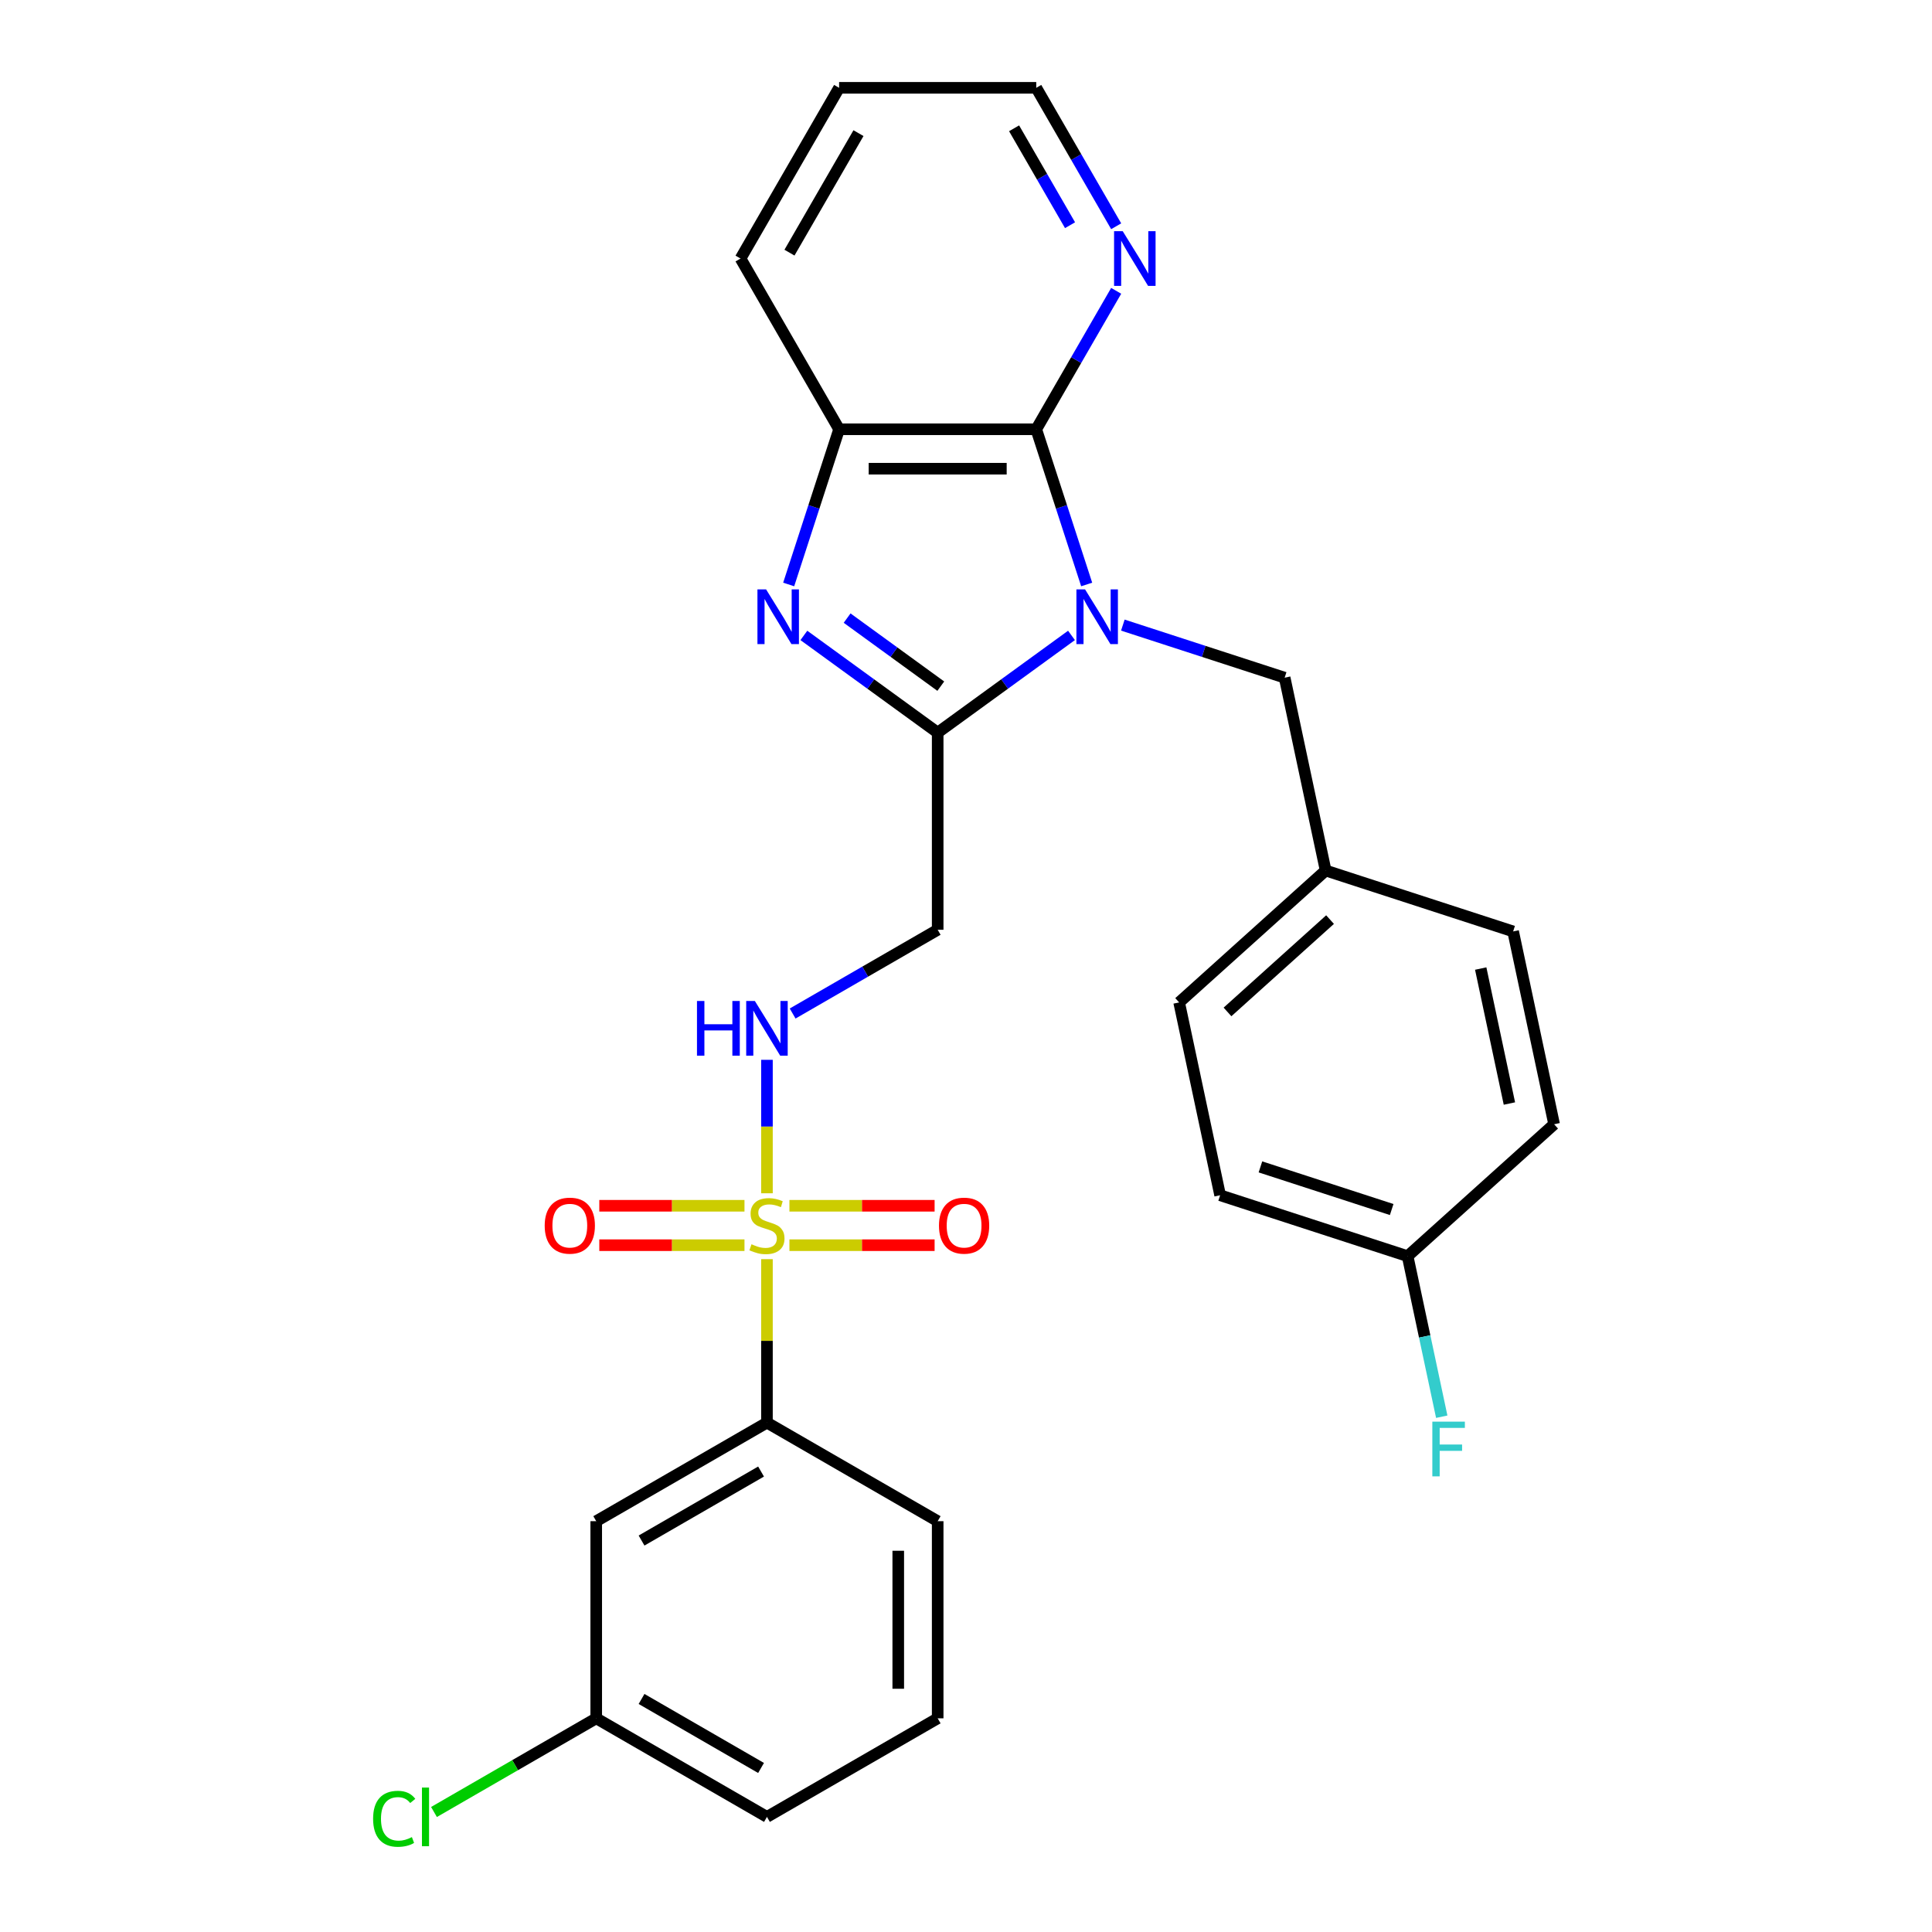 <?xml version='1.0' encoding='iso-8859-1'?>
<svg version='1.1' baseProfile='full'
              xmlns='http://www.w3.org/2000/svg'
                      xmlns:rdkit='http://www.rdkit.org/xml'
                      xmlns:xlink='http://www.w3.org/1999/xlink'
                  xml:space='preserve'
width='1000px' height='1000px' viewBox='0 0 1000 1000'>
<!-- END OF HEADER -->
<rect style='opacity:1.0;fill:#FFFFFF;stroke:none' width='1000' height='1000' x='0' y='0'> </rect>
<path class='bond-1' d='M 554.601,328.891 L 519.971,354.051' style='fill:none;fill-rule:evenodd;stroke:#0000FF;stroke-width:6px;stroke-linecap:butt;stroke-linejoin:miter;stroke-opacity:1' />
<path class='bond-1' d='M 519.971,354.051 L 485.341,379.211' style='fill:none;fill-rule:evenodd;stroke:#000000;stroke-width:6px;stroke-linecap:butt;stroke-linejoin:miter;stroke-opacity:1' />
<path class='bond-3' d='M 562.462,302.523 L 549.412,262.357' style='fill:none;fill-rule:evenodd;stroke:#0000FF;stroke-width:6px;stroke-linecap:butt;stroke-linejoin:miter;stroke-opacity:1' />
<path class='bond-3' d='M 549.412,262.357 L 536.361,222.19' style='fill:none;fill-rule:evenodd;stroke:#000000;stroke-width:6px;stroke-linecap:butt;stroke-linejoin:miter;stroke-opacity:1' />
<path class='bond-8' d='M 581.183,323.553 L 623.06,337.159' style='fill:none;fill-rule:evenodd;stroke:#0000FF;stroke-width:6px;stroke-linecap:butt;stroke-linejoin:miter;stroke-opacity:1' />
<path class='bond-8' d='M 623.06,337.159 L 664.936,350.766' style='fill:none;fill-rule:evenodd;stroke:#000000;stroke-width:6px;stroke-linecap:butt;stroke-linejoin:miter;stroke-opacity:1' />
<path class='bond-0' d='M 396.974,617.636 L 396.974,583.099' style='fill:none;fill-rule:evenodd;stroke:#CCCC00;stroke-width:6px;stroke-linecap:butt;stroke-linejoin:miter;stroke-opacity:1' />
<path class='bond-0' d='M 396.974,583.099 L 396.974,548.563' style='fill:none;fill-rule:evenodd;stroke:#0000FF;stroke-width:6px;stroke-linecap:butt;stroke-linejoin:miter;stroke-opacity:1' />
<path class='bond-7' d='M 396.974,651.738 L 396.974,694.041' style='fill:none;fill-rule:evenodd;stroke:#CCCC00;stroke-width:6px;stroke-linecap:butt;stroke-linejoin:miter;stroke-opacity:1' />
<path class='bond-7' d='M 396.974,694.041 L 396.974,736.345' style='fill:none;fill-rule:evenodd;stroke:#000000;stroke-width:6px;stroke-linecap:butt;stroke-linejoin:miter;stroke-opacity:1' />
<path class='bond-10' d='M 408.605,644.51 L 446.178,644.51' style='fill:none;fill-rule:evenodd;stroke:#CCCC00;stroke-width:6px;stroke-linecap:butt;stroke-linejoin:miter;stroke-opacity:1' />
<path class='bond-10' d='M 446.178,644.51 L 483.752,644.51' style='fill:none;fill-rule:evenodd;stroke:#FF0000;stroke-width:6px;stroke-linecap:butt;stroke-linejoin:miter;stroke-opacity:1' />
<path class='bond-10' d='M 408.605,624.103 L 446.178,624.103' style='fill:none;fill-rule:evenodd;stroke:#CCCC00;stroke-width:6px;stroke-linecap:butt;stroke-linejoin:miter;stroke-opacity:1' />
<path class='bond-10' d='M 446.178,624.103 L 483.752,624.103' style='fill:none;fill-rule:evenodd;stroke:#FF0000;stroke-width:6px;stroke-linecap:butt;stroke-linejoin:miter;stroke-opacity:1' />
<path class='bond-11' d='M 385.343,624.103 L 347.769,624.103' style='fill:none;fill-rule:evenodd;stroke:#CCCC00;stroke-width:6px;stroke-linecap:butt;stroke-linejoin:miter;stroke-opacity:1' />
<path class='bond-11' d='M 347.769,624.103 L 310.196,624.103' style='fill:none;fill-rule:evenodd;stroke:#FF0000;stroke-width:6px;stroke-linecap:butt;stroke-linejoin:miter;stroke-opacity:1' />
<path class='bond-11' d='M 385.343,644.51 L 347.769,644.51' style='fill:none;fill-rule:evenodd;stroke:#CCCC00;stroke-width:6px;stroke-linecap:butt;stroke-linejoin:miter;stroke-opacity:1' />
<path class='bond-11' d='M 347.769,644.51 L 310.196,644.51' style='fill:none;fill-rule:evenodd;stroke:#FF0000;stroke-width:6px;stroke-linecap:butt;stroke-linejoin:miter;stroke-opacity:1' />
<path class='bond-2' d='M 485.341,379.211 L 450.712,354.051' style='fill:none;fill-rule:evenodd;stroke:#000000;stroke-width:6px;stroke-linecap:butt;stroke-linejoin:miter;stroke-opacity:1' />
<path class='bond-2' d='M 450.712,354.051 L 416.082,328.891' style='fill:none;fill-rule:evenodd;stroke:#0000FF;stroke-width:6px;stroke-linecap:butt;stroke-linejoin:miter;stroke-opacity:1' />
<path class='bond-2' d='M 486.948,355.153 L 462.707,337.541' style='fill:none;fill-rule:evenodd;stroke:#000000;stroke-width:6px;stroke-linecap:butt;stroke-linejoin:miter;stroke-opacity:1' />
<path class='bond-2' d='M 462.707,337.541 L 438.466,319.929' style='fill:none;fill-rule:evenodd;stroke:#0000FF;stroke-width:6px;stroke-linecap:butt;stroke-linejoin:miter;stroke-opacity:1' />
<path class='bond-5' d='M 485.341,379.211 L 485.341,481.249' style='fill:none;fill-rule:evenodd;stroke:#000000;stroke-width:6px;stroke-linecap:butt;stroke-linejoin:miter;stroke-opacity:1' />
<path class='bond-28' d='M 408.22,302.523 L 421.271,262.357' style='fill:none;fill-rule:evenodd;stroke:#0000FF;stroke-width:6px;stroke-linecap:butt;stroke-linejoin:miter;stroke-opacity:1' />
<path class='bond-28' d='M 421.271,262.357 L 434.322,222.19' style='fill:none;fill-rule:evenodd;stroke:#000000;stroke-width:6px;stroke-linecap:butt;stroke-linejoin:miter;stroke-opacity:1' />
<path class='bond-4' d='M 536.361,222.19 L 434.322,222.19' style='fill:none;fill-rule:evenodd;stroke:#000000;stroke-width:6px;stroke-linecap:butt;stroke-linejoin:miter;stroke-opacity:1' />
<path class='bond-4' d='M 521.055,242.598 L 449.628,242.598' style='fill:none;fill-rule:evenodd;stroke:#000000;stroke-width:6px;stroke-linecap:butt;stroke-linejoin:miter;stroke-opacity:1' />
<path class='bond-9' d='M 536.361,222.19 L 557.046,186.362' style='fill:none;fill-rule:evenodd;stroke:#000000;stroke-width:6px;stroke-linecap:butt;stroke-linejoin:miter;stroke-opacity:1' />
<path class='bond-9' d='M 557.046,186.362 L 577.732,150.533' style='fill:none;fill-rule:evenodd;stroke:#0000FF;stroke-width:6px;stroke-linecap:butt;stroke-linejoin:miter;stroke-opacity:1' />
<path class='bond-22' d='M 434.322,222.19 L 383.303,133.822' style='fill:none;fill-rule:evenodd;stroke:#000000;stroke-width:6px;stroke-linecap:butt;stroke-linejoin:miter;stroke-opacity:1' />
<path class='bond-6' d='M 485.341,481.249 L 447.803,502.922' style='fill:none;fill-rule:evenodd;stroke:#000000;stroke-width:6px;stroke-linecap:butt;stroke-linejoin:miter;stroke-opacity:1' />
<path class='bond-6' d='M 447.803,502.922 L 410.265,524.595' style='fill:none;fill-rule:evenodd;stroke:#0000FF;stroke-width:6px;stroke-linecap:butt;stroke-linejoin:miter;stroke-opacity:1' />
<path class='bond-12' d='M 396.974,736.345 L 308.606,787.364' style='fill:none;fill-rule:evenodd;stroke:#000000;stroke-width:6px;stroke-linecap:butt;stroke-linejoin:miter;stroke-opacity:1' />
<path class='bond-12' d='M 393.922,761.671 L 332.065,797.385' style='fill:none;fill-rule:evenodd;stroke:#000000;stroke-width:6px;stroke-linecap:butt;stroke-linejoin:miter;stroke-opacity:1' />
<path class='bond-23' d='M 396.974,736.345 L 485.341,787.364' style='fill:none;fill-rule:evenodd;stroke:#000000;stroke-width:6px;stroke-linecap:butt;stroke-linejoin:miter;stroke-opacity:1' />
<path class='bond-14' d='M 664.936,350.766 L 686.151,450.574' style='fill:none;fill-rule:evenodd;stroke:#000000;stroke-width:6px;stroke-linecap:butt;stroke-linejoin:miter;stroke-opacity:1' />
<path class='bond-25' d='M 577.732,117.111 L 557.046,81.283' style='fill:none;fill-rule:evenodd;stroke:#0000FF;stroke-width:6px;stroke-linecap:butt;stroke-linejoin:miter;stroke-opacity:1' />
<path class='bond-25' d='M 557.046,81.283 L 536.361,45.455' style='fill:none;fill-rule:evenodd;stroke:#000000;stroke-width:6px;stroke-linecap:butt;stroke-linejoin:miter;stroke-opacity:1' />
<path class='bond-25' d='M 553.852,116.567 L 539.373,91.487' style='fill:none;fill-rule:evenodd;stroke:#0000FF;stroke-width:6px;stroke-linecap:butt;stroke-linejoin:miter;stroke-opacity:1' />
<path class='bond-25' d='M 539.373,91.487 L 524.893,66.407' style='fill:none;fill-rule:evenodd;stroke:#000000;stroke-width:6px;stroke-linecap:butt;stroke-linejoin:miter;stroke-opacity:1' />
<path class='bond-13' d='M 308.606,787.364 L 308.606,889.402' style='fill:none;fill-rule:evenodd;stroke:#000000;stroke-width:6px;stroke-linecap:butt;stroke-linejoin:miter;stroke-opacity:1' />
<path class='bond-16' d='M 308.606,889.402 L 266.618,913.644' style='fill:none;fill-rule:evenodd;stroke:#000000;stroke-width:6px;stroke-linecap:butt;stroke-linejoin:miter;stroke-opacity:1' />
<path class='bond-16' d='M 266.618,913.644 L 224.629,937.886' style='fill:none;fill-rule:evenodd;stroke:#00CC00;stroke-width:6px;stroke-linecap:butt;stroke-linejoin:miter;stroke-opacity:1' />
<path class='bond-31' d='M 308.606,889.402 L 396.974,940.422' style='fill:none;fill-rule:evenodd;stroke:#000000;stroke-width:6px;stroke-linecap:butt;stroke-linejoin:miter;stroke-opacity:1' />
<path class='bond-31' d='M 332.065,879.382 L 393.922,915.095' style='fill:none;fill-rule:evenodd;stroke:#000000;stroke-width:6px;stroke-linecap:butt;stroke-linejoin:miter;stroke-opacity:1' />
<path class='bond-18' d='M 686.151,450.574 L 610.322,518.851' style='fill:none;fill-rule:evenodd;stroke:#000000;stroke-width:6px;stroke-linecap:butt;stroke-linejoin:miter;stroke-opacity:1' />
<path class='bond-18' d='M 688.432,475.982 L 635.352,523.776' style='fill:none;fill-rule:evenodd;stroke:#000000;stroke-width:6px;stroke-linecap:butt;stroke-linejoin:miter;stroke-opacity:1' />
<path class='bond-19' d='M 686.151,450.574 L 783.196,482.106' style='fill:none;fill-rule:evenodd;stroke:#000000;stroke-width:6px;stroke-linecap:butt;stroke-linejoin:miter;stroke-opacity:1' />
<path class='bond-15' d='M 728.581,650.191 L 631.537,618.66' style='fill:none;fill-rule:evenodd;stroke:#000000;stroke-width:6px;stroke-linecap:butt;stroke-linejoin:miter;stroke-opacity:1' />
<path class='bond-15' d='M 720.331,626.053 L 652.4,603.981' style='fill:none;fill-rule:evenodd;stroke:#000000;stroke-width:6px;stroke-linecap:butt;stroke-linejoin:miter;stroke-opacity:1' />
<path class='bond-17' d='M 728.581,650.191 L 737.413,691.74' style='fill:none;fill-rule:evenodd;stroke:#000000;stroke-width:6px;stroke-linecap:butt;stroke-linejoin:miter;stroke-opacity:1' />
<path class='bond-17' d='M 737.413,691.74 L 746.244,733.289' style='fill:none;fill-rule:evenodd;stroke:#33CCCC;stroke-width:6px;stroke-linecap:butt;stroke-linejoin:miter;stroke-opacity:1' />
<path class='bond-29' d='M 728.581,650.191 L 804.41,581.914' style='fill:none;fill-rule:evenodd;stroke:#000000;stroke-width:6px;stroke-linecap:butt;stroke-linejoin:miter;stroke-opacity:1' />
<path class='bond-20' d='M 610.322,518.851 L 631.537,618.66' style='fill:none;fill-rule:evenodd;stroke:#000000;stroke-width:6px;stroke-linecap:butt;stroke-linejoin:miter;stroke-opacity:1' />
<path class='bond-21' d='M 783.196,482.106 L 804.41,581.914' style='fill:none;fill-rule:evenodd;stroke:#000000;stroke-width:6px;stroke-linecap:butt;stroke-linejoin:miter;stroke-opacity:1' />
<path class='bond-21' d='M 766.416,501.32 L 781.267,571.186' style='fill:none;fill-rule:evenodd;stroke:#000000;stroke-width:6px;stroke-linecap:butt;stroke-linejoin:miter;stroke-opacity:1' />
<path class='bond-30' d='M 383.303,133.822 L 434.322,45.455' style='fill:none;fill-rule:evenodd;stroke:#000000;stroke-width:6px;stroke-linecap:butt;stroke-linejoin:miter;stroke-opacity:1' />
<path class='bond-30' d='M 408.63,130.771 L 444.343,68.913' style='fill:none;fill-rule:evenodd;stroke:#000000;stroke-width:6px;stroke-linecap:butt;stroke-linejoin:miter;stroke-opacity:1' />
<path class='bond-24' d='M 485.341,787.364 L 485.341,889.402' style='fill:none;fill-rule:evenodd;stroke:#000000;stroke-width:6px;stroke-linecap:butt;stroke-linejoin:miter;stroke-opacity:1' />
<path class='bond-24' d='M 464.934,802.67 L 464.934,874.097' style='fill:none;fill-rule:evenodd;stroke:#000000;stroke-width:6px;stroke-linecap:butt;stroke-linejoin:miter;stroke-opacity:1' />
<path class='bond-26' d='M 485.341,889.402 L 396.974,940.422' style='fill:none;fill-rule:evenodd;stroke:#000000;stroke-width:6px;stroke-linecap:butt;stroke-linejoin:miter;stroke-opacity:1' />
<path class='bond-27' d='M 536.361,45.455 L 434.322,45.455' style='fill:none;fill-rule:evenodd;stroke:#000000;stroke-width:6px;stroke-linecap:butt;stroke-linejoin:miter;stroke-opacity:1' />
<path  class='atom-0' d='M 561.632 305.074
L 570.912 320.074
Q 571.832 321.554, 573.312 324.234
Q 574.792 326.914, 574.872 327.074
L 574.872 305.074
L 578.632 305.074
L 578.632 333.394
L 574.752 333.394
L 564.792 316.994
Q 563.632 315.074, 562.392 312.874
Q 561.192 310.674, 560.832 309.994
L 560.832 333.394
L 557.152 333.394
L 557.152 305.074
L 561.632 305.074
' fill='#0000FF'/>
<path  class='atom-1' d='M 388.974 644.027
Q 389.294 644.147, 390.614 644.707
Q 391.934 645.267, 393.374 645.627
Q 394.854 645.947, 396.294 645.947
Q 398.974 645.947, 400.534 644.667
Q 402.094 643.347, 402.094 641.067
Q 402.094 639.507, 401.294 638.547
Q 400.534 637.587, 399.334 637.067
Q 398.134 636.547, 396.134 635.947
Q 393.614 635.187, 392.094 634.467
Q 390.614 633.747, 389.534 632.227
Q 388.494 630.707, 388.494 628.147
Q 388.494 624.587, 390.894 622.387
Q 393.334 620.187, 398.134 620.187
Q 401.414 620.187, 405.134 621.747
L 404.214 624.827
Q 400.814 623.427, 398.254 623.427
Q 395.494 623.427, 393.974 624.587
Q 392.454 625.707, 392.494 627.667
Q 392.494 629.187, 393.254 630.107
Q 394.054 631.027, 395.174 631.547
Q 396.334 632.067, 398.254 632.667
Q 400.814 633.467, 402.334 634.267
Q 403.854 635.067, 404.934 636.707
Q 406.054 638.307, 406.054 641.067
Q 406.054 644.987, 403.414 647.107
Q 400.814 649.187, 396.454 649.187
Q 393.934 649.187, 392.014 648.627
Q 390.134 648.107, 387.894 647.187
L 388.974 644.027
' fill='#CCCC00'/>
<path  class='atom-3' d='M 396.531 305.074
L 405.811 320.074
Q 406.731 321.554, 408.211 324.234
Q 409.691 326.914, 409.771 327.074
L 409.771 305.074
L 413.531 305.074
L 413.531 333.394
L 409.651 333.394
L 399.691 316.994
Q 398.531 315.074, 397.291 312.874
Q 396.091 310.674, 395.731 309.994
L 395.731 333.394
L 392.051 333.394
L 392.051 305.074
L 396.531 305.074
' fill='#0000FF'/>
<path  class='atom-7' d='M 360.754 518.108
L 364.594 518.108
L 364.594 530.148
L 379.074 530.148
L 379.074 518.108
L 382.914 518.108
L 382.914 546.428
L 379.074 546.428
L 379.074 533.348
L 364.594 533.348
L 364.594 546.428
L 360.754 546.428
L 360.754 518.108
' fill='#0000FF'/>
<path  class='atom-7' d='M 390.714 518.108
L 399.994 533.108
Q 400.914 534.588, 402.394 537.268
Q 403.874 539.948, 403.954 540.108
L 403.954 518.108
L 407.714 518.108
L 407.714 546.428
L 403.834 546.428
L 393.874 530.028
Q 392.714 528.108, 391.474 525.908
Q 390.274 523.708, 389.914 523.028
L 389.914 546.428
L 386.234 546.428
L 386.234 518.108
L 390.714 518.108
' fill='#0000FF'/>
<path  class='atom-10' d='M 581.12 119.662
L 590.4 134.662
Q 591.32 136.142, 592.8 138.822
Q 594.28 141.502, 594.36 141.662
L 594.36 119.662
L 598.12 119.662
L 598.12 147.982
L 594.24 147.982
L 584.28 131.582
Q 583.12 129.662, 581.88 127.462
Q 580.68 125.262, 580.32 124.582
L 580.32 147.982
L 576.64 147.982
L 576.64 119.662
L 581.12 119.662
' fill='#0000FF'/>
<path  class='atom-11' d='M 486.012 634.387
Q 486.012 627.587, 489.372 623.787
Q 492.732 619.987, 499.012 619.987
Q 505.292 619.987, 508.652 623.787
Q 512.012 627.587, 512.012 634.387
Q 512.012 641.267, 508.612 645.187
Q 505.212 649.067, 499.012 649.067
Q 492.772 649.067, 489.372 645.187
Q 486.012 641.307, 486.012 634.387
M 499.012 645.867
Q 503.332 645.867, 505.652 642.987
Q 508.012 640.067, 508.012 634.387
Q 508.012 628.827, 505.652 626.027
Q 503.332 623.187, 499.012 623.187
Q 494.692 623.187, 492.332 625.987
Q 490.012 628.787, 490.012 634.387
Q 490.012 640.107, 492.332 642.987
Q 494.692 645.867, 499.012 645.867
' fill='#FF0000'/>
<path  class='atom-12' d='M 281.935 634.387
Q 281.935 627.587, 285.295 623.787
Q 288.655 619.987, 294.935 619.987
Q 301.215 619.987, 304.575 623.787
Q 307.935 627.587, 307.935 634.387
Q 307.935 641.267, 304.535 645.187
Q 301.135 649.067, 294.935 649.067
Q 288.695 649.067, 285.295 645.187
Q 281.935 641.307, 281.935 634.387
M 294.935 645.867
Q 299.255 645.867, 301.575 642.987
Q 303.935 640.067, 303.935 634.387
Q 303.935 628.827, 301.575 626.027
Q 299.255 623.187, 294.935 623.187
Q 290.615 623.187, 288.255 625.987
Q 285.935 628.787, 285.935 634.387
Q 285.935 640.107, 288.255 642.987
Q 290.615 645.867, 294.935 645.867
' fill='#FF0000'/>
<path  class='atom-17' d='M 193.118 941.402
Q 193.118 934.362, 196.398 930.682
Q 199.718 926.962, 205.998 926.962
Q 211.838 926.962, 214.958 931.082
L 212.318 933.242
Q 210.038 930.242, 205.998 930.242
Q 201.718 930.242, 199.438 933.122
Q 197.198 935.962, 197.198 941.402
Q 197.198 947.002, 199.518 949.882
Q 201.878 952.762, 206.438 952.762
Q 209.558 952.762, 213.198 950.882
L 214.318 953.882
Q 212.838 954.842, 210.598 955.402
Q 208.358 955.962, 205.878 955.962
Q 199.718 955.962, 196.398 952.202
Q 193.118 948.442, 193.118 941.402
' fill='#00CC00'/>
<path  class='atom-17' d='M 218.398 925.242
L 222.078 925.242
L 222.078 955.602
L 218.398 955.602
L 218.398 925.242
' fill='#00CC00'/>
<path  class='atom-18' d='M 741.376 735.84
L 758.216 735.84
L 758.216 739.08
L 745.176 739.08
L 745.176 747.68
L 756.776 747.68
L 756.776 750.96
L 745.176 750.96
L 745.176 764.16
L 741.376 764.16
L 741.376 735.84
' fill='#33CCCC'/>
</svg>
